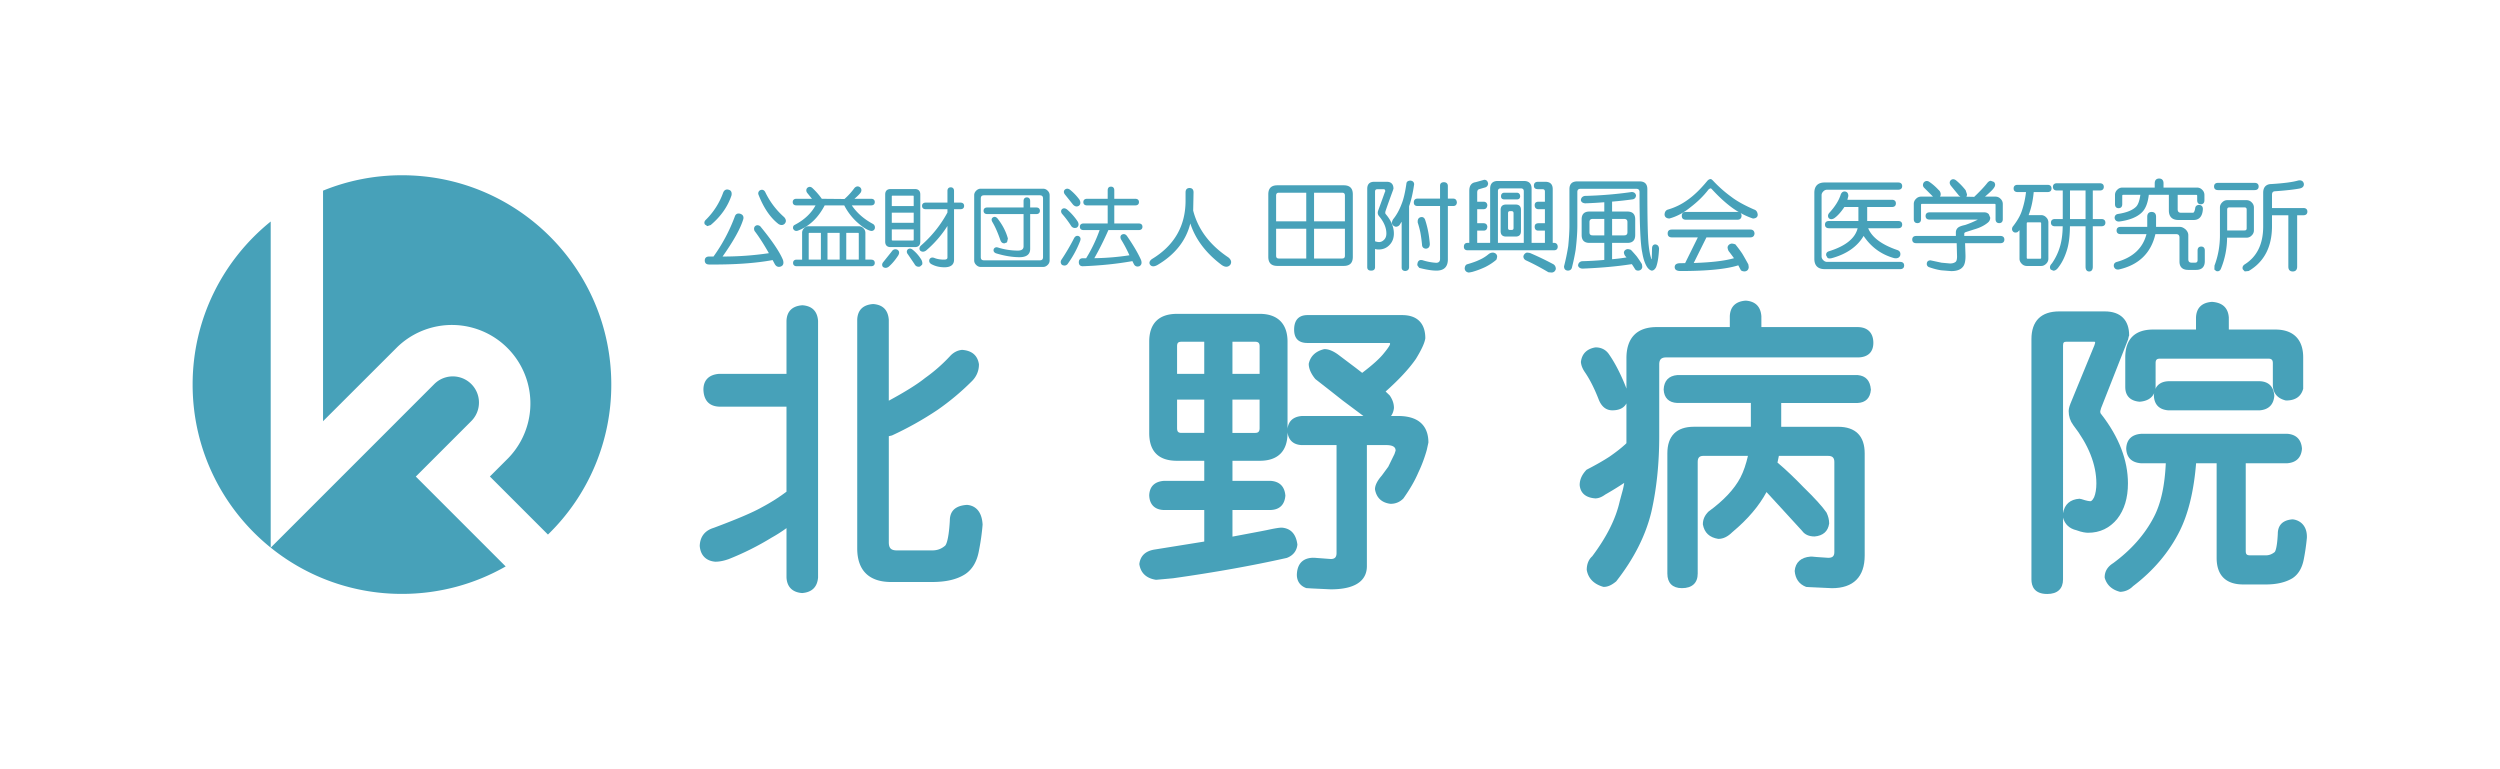 <svg xmlns="http://www.w3.org/2000/svg" xml:space="preserve" width="260" height="80" x="0" y="0" style="enable-background:new 0 0 260 80" version="1.1" viewBox="0 0 260 80"><style type="text/css">.st0{fill:#47a1b9}.st1{display:none}</style><g id="レイヤー_1"><g><path d="M41.319 36.094A8.165 8.165 0 0 1 52.864 47.64l-1.916 1.916 6.039 6.039a21.696 21.696 0 0 0 6.587-15.599c0-12.023-9.747-21.77-21.77-21.77-2.905 0-5.675.57-8.208 1.603v23.978l7.723-7.713zM20.033 39.996c0 6.854 3.169 12.967 8.12 16.958V23.038c-4.951 3.99-8.12 10.103-8.12 16.958z" class="st0"/><path d="M49.016 43.791a2.721 2.721 0 1 0-3.849-3.849L28.155 56.954a21.683 21.683 0 0 0 13.649 4.811c3.924 0 7.606-1.038 10.786-2.856l-9.347-9.346 5.773-5.772zM28.153 56.956l.001-.001-.001-.001zM28.153 56.957v-.001l-.003.001z" class="st0"/></g><g><g><path d="M139.589 26.884h-2.927v-3.093h3.21v2.802c0 .197-.094.291-.283.291zm-6.75-7.613c-.624 0-.936.313-.936.937v6.51c0 .625.312.937.936.937h6.916c.625 0 .938-.312.938-.937v-6.51c0-.624-.313-.937-.938-.937h-6.916zm3.011 7.613h-2.853c-.189 0-.281-.093-.281-.291v-2.802h3.134v3.093zm-3.135-3.864v-2.687c0-.188.093-.292.281-.292h2.853v2.979h-3.134zm3.947-2.979h2.927c.188 0 .282.104.282.292v2.687h-3.21l.001-2.979zM143.005 25.092v-5.166c0-.167.084-.25.251-.25h.646c.103 0 .166.073.166.209 0 .021-.021.051-.042.093-.25.708-.49 1.354-.698 1.927a.704.704 0 0 0-.041.219.54.54 0 0 0 .125.344c.51.604.771 1.208.771 1.812 0 .271-.073.479-.219.635-.168.176-.343.26-.552.26a1.327 1.327 0 0 1-.407-.083zm.365-6.186h-.447c-.489 0-.73.25-.73.73v8.145c0 .239.136.365.406.365.272 0 .406-.126.406-.365v-1.885c.146.042.271.052.365.052.459 0 .845-.156 1.146-.48.292-.301.448-.697.448-1.187 0-.687-.292-1.364-.854-2.021a.205.205 0 0 1-.042-.135c0-.022 0-.063.019-.146.199-.594.47-1.344.803-2.25.01-.062.022-.094.032-.094 0-.48-.241-.73-.698-.73l-.854.001zm3.301-.125c-.261.021-.395.124-.407.333-.135.927-.301 1.625-.49 2.083-.229.615-.519 1.157-.895 1.614-.084.156-.125.282-.125.365.041.219.177.354.405.406a.517.517 0 0 0 .407-.198c.062-.104.135-.219.207-.323v4.759c0 .229.125.344.366.364.25-.02.384-.135.406-.364v-6.363c.02-.063.041-.126.063-.187.186-.563.343-1.271.466-2.125-.028-.228-.163-.343-.403-.364zm4.478 1.874h-.572v-1.343c-.019-.229-.156-.354-.407-.365-.271.01-.405.135-.405.365v1.343H147.4c-.238.011-.363.146-.363.407 0 .229.125.354.363.365h2.365v5.498c0 .27-.137.406-.407.406a5.778 5.778 0 0 1-1.447-.281c-.063 0-.114-.011-.146-.011-.229.021-.353.188-.365.531.022.053.084.147.209.292.73.188 1.324.282 1.781.282.792 0 1.188-.396 1.188-1.177v-5.54h.572c.23-.011.345-.137.365-.365-.021-.261-.135-.395-.366-.407zm-3.301 1.917c-.25.021-.385.156-.407.407v.155c.124.386.209.719.271 1.011.062.323.124.75.177 1.27 0 .271.136.427.407.448.249-.02.384-.166.405-.448 0-.125-.03-.364-.073-.728a9.912 9.912 0 0 0-.417-1.834c-.07-.186-.195-.281-.363-.281zM155.785 25.259v-5.374c0-.188.094-.292.281-.292h2.115c.188 0 .292.104.292.292v5.374h-2.688zm-1.426-6.561-.896.249c-.438.062-.657.365-.657.896v5.416h-.197c-.24.01-.365.146-.365.406 0 .229.125.354.365.365h9.03c.23-.011.354-.135.365-.365-.011-.261-.135-.396-.365-.406h-.156v-5.583c0-.51-.26-.771-.781-.771h-.73c-.3 0-.446.136-.446.406 0 .25.146.364.446.364h.449c.166 0 .25.084.25.25v1.052h-.699c-.25.021-.364.136-.364.364 0 .261.126.396.364.417h.699v1.458h-.699c-.25.02-.364.135-.364.364 0 .26.126.395.364.406h.699v1.271h-1.386v-5.624c0-.542-.271-.812-.811-.812h-2.688c-.541 0-.812.271-.812.812v5.624h-1.345v-1.271h.689c.229-.011.343-.146.365-.406-.022-.229-.137-.344-.365-.364h-.689v-1.458h.689c.229-.021.343-.156.365-.417-.022-.228-.137-.343-.365-.364h-.689v-.937c0-.209.063-.323.2-.365l.531-.155c.238-.042.374-.178.405-.407-.031-.269-.167-.415-.406-.415zm3.415 1.343h-1.344c-.209.022-.323.146-.323.375 0 .208.114.312.323.323h1.344c.208-.01.312-.114.323-.323-.01-.229-.115-.353-.323-.375zm-1.134 1.23c-.384 0-.574.187-.574.562v2.198c0 .385.189.572.574.572h.979c.375 0 .562-.187.562-.572v-2.198c0-.374-.187-.562-.562-.562h-.979zm.561 2.645h-.156c-.146 0-.209-.063-.209-.208v-1.542c0-.135.063-.208.209-.208h.156c.136 0 .208.074.208.208v1.542c.001.145-.071.208-.208.208zm-1.905 2.354a.725.725 0 0 0-.49.167 3.923 3.923 0 0 1-.959.594c-.343.166-.771.312-1.279.458-.147.063-.23.208-.24.448.03.229.166.364.405.406.084 0 .22-.03.407-.072a8.75 8.75 0 0 0 1.324-.499c.458-.23.842-.489 1.156-.761a.986.986 0 0 0 .083-.375c-.042-.21-.179-.325-.407-.366zm3.499 0a.489.489 0 0 0-.363.406c.01.188.104.323.281.407.77.354 1.551.771 2.323 1.23.188.02.311.03.364.03.209-.02.344-.146.406-.364 0-.219-.083-.385-.24-.49a30.537 30.537 0 0 0-2.447-1.177 2.164 2.164 0 0 0-.324-.042zM168.92 24.478h-1.261V22.77h1.261c.218 0 .333.115.333.323v1.063c0 .218-.116.322-.333.322zm-1.585-5.613h-3.292c-.551 0-.822.27-.822.812v3.792c0 .563-.042 1.26-.124 2.114a21.423 21.423 0 0 1-.437 2.114c0 .282.135.428.405.449.207-.01.344-.103.406-.282.145-.562.281-1.177.396-1.874.114-.948.176-1.791.176-2.521V19.97c0-.219.105-.333.323-.333h5.822c.209 0 .323.114.323.333 0 3.343.095 5.436.282 6.291.115.687.292 1.187.52 1.53.135.188.292.313.459.354.187 0 .333-.126.458-.354.166-.427.271-1.062.312-1.927-.021-.281-.156-.426-.406-.448-.209.022-.311.156-.323.407-.01.478-.021.823-.031 1.041 0 .062-.01.094-.01.104a.336.336 0 0 1-.074-.177c-.093-.281-.176-.719-.238-1.302-.095-.834-.136-2.771-.136-5.812 0-.541-.271-.812-.813-.812h-3.176zm2.365 1.104a41.429 41.429 0 0 1-4.885.406c-.249.052-.385.198-.405.449.042.187.187.301.448.322a39.529 39.529 0 0 0 1.989-.114V22h-1.542c-.541 0-.813.271-.813.812v1.625c0 .553.271.823.813.823h1.542v1.771c-.77.073-1.542.114-2.323.135-.25.052-.385.197-.406.448.041.187.197.301.448.323 1.833-.073 3.509-.218 5.009-.448.042 0 .094-.01.137-.02.104.156.229.344.353.551.073.084.177.126.323.126.241-.031.376-.156.407-.365 0-.114-.021-.218-.042-.323a13.644 13.644 0 0 0-.532-.792 14.252 14.252 0 0 0-.604-.676.968.968 0 0 0-.364-.084c-.209.042-.323.156-.366.323 0 .104.032.229.115.365.052.062.103.125.156.177-.5.084-1 .146-1.501.188v-1.698h1.594c.541 0 .811-.271.811-.823v-1.625c0-.541-.27-.812-.811-.812h-1.594v-1.032a39.039 39.039 0 0 0 2.083-.229c.24-.02.376-.156.407-.405-.041-.231-.187-.356-.447-.366zm-2.853 4.509h-1.219c-.218 0-.323-.104-.323-.323v-1.063c0-.208.105-.323.323-.323h1.219v1.709zM178.146 18.781c.604.646 1.24 1.207 1.907 1.687.562.437 1.353.875 2.374 1.323.219.063.344.24.375.531 0 .25-.166.386-.489.406a7.511 7.511 0 0 1-1.292-.573.484.484 0 0 1 .103.291c-.019.261-.156.396-.405.406h-5.405c-.272-.01-.407-.145-.407-.406 0-.259.135-.396.407-.406h5.405c.041 0 .083.01.125.021a8.065 8.065 0 0 1-.646-.417c-.667-.479-1.386-1.125-2.135-1.937-.064-.073-.114-.114-.146-.114-.063 0-.147.042-.229.114-.5.656-1.126 1.271-1.886 1.853-.718.584-1.448.969-2.199 1.167-.301-.021-.468-.156-.489-.406.012-.291.136-.468.366-.531a6.526 6.526 0 0 0 2.02-.991c.687-.478 1.365-1.145 2.052-1.978.105-.125.228-.198.365-.198.054.002.125.054.229.158zm4.325 5.499c-.022.26-.156.396-.407.407h-4.593l-1.323 2.666c1.823-.062 3.219-.219 4.186-.5a23.22 23.22 0 0 0-.552-.74.864.864 0 0 1-.114-.406c.042-.198.176-.323.407-.375.125 0 .26.031.405.083.293.365.531.688.718.969.188.313.397.688.626 1.104.02.105.042.219.042.333-.032.24-.167.375-.408.406-.187 0-.323-.042-.405-.124-.104-.188-.188-.354-.27-.51-1.24.396-3.239.593-6 .593-.406 0-.614-.135-.614-.406s.199-.406.572-.406c.167 0 .345-.011.512-.011l1.322-2.676h-2.729c-.27-.01-.407-.146-.407-.407 0-.26.137-.396.407-.406h8.218c.249.01.385.146.407.406z" class="st0"/></g></g><g><path d="M83.456 31.746c-1.065.073-1.625.637-1.661 1.631v5.503h-6.996c-1.066.074-1.643.658-1.643 1.641.047 1.418.915 1.744 1.634 1.771h7.005v8.844a19.44 19.44 0 0 1-2.58 1.631c-.925.525-2.557 1.22-4.99 2.129-.921.282-1.414.914-1.453 1.87.074.988.666 1.578 1.622 1.652.419 0 .88-.09 1.389-.271a28.864 28.864 0 0 0 4.467-2.234 14.932 14.932 0 0 0 1.546-.989v5.111c.036.989.612 1.57 1.623 1.642 1.023-.074 1.584-.635 1.66-1.622v-26.69c-.075-.999-.62-1.544-1.623-1.619zM100.572 52.508c-1.2.074-1.79.626-1.79 1.642-.132 2.327-.473 2.597-.51 2.618-.398.333-.81.475-1.335.475h-3.648c-.621 0-.853-.231-.853-.853V45.365l.328-.078a34.527 34.527 0 0 0 4.737-2.655 26.092 26.092 0 0 0 3.496-2.912c.538-.501.813-1.117.813-1.82v-.023l-.004-.022c-.15-.903-.737-1.396-1.748-1.468-.457.041-.855.245-1.198.589a16.91 16.91 0 0 1-2.653 2.337c-.805.65-2.083 1.445-3.772 2.359v-8.411c-.074-1.022-.62-1.567-1.621-1.641-1.066.072-1.626.637-1.663 1.631V57.03c0 2.289 1.221 3.498 3.53 3.498h4.254c1.462 0 2.586-.266 3.439-.811.75-.499 1.229-1.311 1.43-2.416.187-.93.319-1.882.387-2.746-.095-1.685-1.055-2.004-1.619-2.047z" class="st0"/></g><path d="M145.407 43.263h-.742c.165-.224.267-.499.305-.824v-.008c0-.451-.137-.852-.429-1.29-.032-.04-.244-.239-.244-.239s-.097-.091-.193-.184c1.38-1.229 2.449-2.376 3.156-3.404.599-.983.904-1.657.972-2.129v-.007c0-1.567-.854-2.409-2.406-2.409h-9.851c-.632 0-1.386.263-1.386 1.514 0 .92.466 1.386 1.386 1.386h8.475c.108 0 .116.009.116.117-.004.043-.06.244-.642.95-.435.551-1.181 1.221-2.258 2.04l-.668-.517-1.854-1.397c-.519-.371-.977-.554-1.393-.554h-.034l-.03.008c-.858.216-1.389.712-1.57 1.476l-.008.03v.033c0 .47.231 1.005.668 1.543l.021.025 1.567 1.224 1.287 1.016 2.142 1.6h-6.397c-.891.07-1.395.526-1.494 1.316v-9.048c0-1.864-1.027-2.89-2.89-2.89h-8.605c-1.892 0-2.89.999-2.89 2.89v9.501c0 1.918.971 2.89 2.89 2.89h2.835v2.089h-4.211c-.961.077-1.477.596-1.514 1.504.035.955.571 1.488 1.502 1.526h4.223v3.281l-5.146.827c-.949.145-1.488.643-1.601 1.474l-.007.04.007.04c.143.899.741 1.45 1.728 1.597.039.002 1.766-.159 1.766-.159 4.313-.607 8.292-1.32 11.833-2.116.649-.24 1.028-.716 1.102-1.349l.004-.033-.004-.032c-.144-1.077-.689-1.661-1.618-1.736-.275-.001-.725.075-1.582.26l-.633.124s-2.406.456-2.916.551v-2.77h3.988c.92-.038 1.439-.554 1.515-1.493-.076-.945-.592-1.459-1.492-1.534 0 0-3.544 0-4.011-.002v-2.089h2.837c1.891 0 2.89-.998 2.89-2.89v-.074c.101.829.616 1.297 1.484 1.332h3.614v11.217c0 .441-.179.63-.598.63l-1.567-.116-.101-.011-.219-.002c-.729.027-1.596.353-1.643 1.762 0 .664.336 1.15.941 1.377l.036.015.616.039 1.936.091c3.103 0 3.754-1.31 3.754-2.409V46.289h2.005c.977 0 .981.415.981.594a.57.57 0 0 0-.032.081l-.086.265c.011-.032-.65 1.323-.65 1.323.009-.018-.668.908-.668.908-.47.537-.708 1.016-.708 1.425.152.893.707 1.399 1.61 1.512.538.001.966-.18 1.341-.554.694-.979 1.195-1.853 1.56-2.708.353-.737.649-1.527.875-2.337l.171-.776c-.001-1.257-.549-2.759-3.148-2.759zm-17.233-4.383v-3.338h2.357c.335 0 .47.136.47.468v2.87h-2.827zm2.825 2.676v2.964c0 .36-.131.502-.47.502h-2.357v-3.465l2.827-.001zm-8.583-2.676v-2.87c0-.35.117-.468.468-.468h2.357v3.338h-2.825zm0 2.676h2.825v3.465h-2.357c-.351 0-.468-.127-.468-.502v-2.963z" class="st0"/><g><path d="M193.187 37.173c1.058 0 1.641-.537 1.641-1.514 0-1.044-.596-1.642-1.641-1.642h-10.002l-.002-1.129c-.074-1.002-.62-1.549-1.621-1.622-1.065.073-1.625.638-1.662 1.632v1.119h-7.604c-2.058 0-3.147 1.121-3.147 3.24v3.16c-.028-.077-.056-.158-.091-.248-.547-1.369-1.167-2.55-1.793-3.419l-.007-.009c-.323-.407-.771-.614-1.329-.614-.892.151-1.4.66-1.511 1.478l-.004.03.001.032c.034.34.159.664.396 1.017.523.754 1.018 1.735 1.478 2.924.299.71.769 1.066 1.399 1.066.721 0 1.214-.253 1.46-.722v4.139l-.21.211.039-.048c-.373.347-.888.749-1.569 1.225-.656.43-1.412.861-2.371 1.357l-.042.022-.03.035c-.457.492-.679 1.002-.679 1.556.053.592.376 1.29 1.623 1.385h.001c.329 0 .673-.135 1.038-.402a33.276 33.276 0 0 0 1.97-1.211c-.074.488-.162.797-.271 1.186l-.195.724c-.411 1.832-1.349 3.703-2.865 5.727-.365.323-.566.811-.566 1.409.149.882.735 1.474 1.696 1.758l.036.012h.038c.418 0 .814-.177 1.293-.574 1.866-2.38 3.087-4.816 3.669-7.277.536-2.377.807-5 .807-7.802v-7.487c0-.508.217-.725.725-.725h19.902v.001z" class="st0"/><path d="m193.21 39.008-18.771-.001c-.897.077-1.38.596-1.418 1.504.04.87.539 1.358 1.406 1.396h7.663v2.475h-5.924c-1.806 0-2.761.956-2.761 2.762v12.51c0 .975.538 1.513 1.514 1.513 1.059 0 1.642-.538 1.642-1.513V48.04c0-.442.178-.63.598-.63h4.628c-.196.846-.45 1.616-.788 2.266-.632 1.201-1.746 2.387-3.31 3.523-.408.402-.591.83-.591 1.335.155.874.693 1.366 1.601 1.511.518.004 1.001-.238 1.478-.715 1.589-1.322 2.773-2.725 3.541-4.155l1.228 1.334c-.007-.005 2.463 2.691 2.463 2.691.28.39.717.593 1.312.593.881-.075 1.396-.539 1.512-1.346v-.016c0-.382-.101-.771-.281-1.133-.413-.605-1.243-1.516-2.358-2.599-1.022-1.059-1.896-1.882-2.737-2.591l.049-.23s.055-.261.096-.465h5.141c.429 0 .629.199.629.63v9.372c0 .421-.188.598-.629.598l-1.228-.084-.444-.041-.183-.001c-.991.075-1.567.605-1.641 1.491.068.826.472 1.379 1.16 1.648l.039.015.309.019 2.371.111c2.227 0 3.402-1.177 3.402-3.402V47.148c0-1.806-.954-2.762-2.761-2.762h-5.921v-2.475h7.941c.832-.037 1.308-.507 1.384-1.361l.003-.025-.003-.021c-.077-.92-.533-1.419-1.361-1.496z" class="st0"/></g><g><path d="M220.189 53.967c.742-.943 1.117-2.183 1.117-3.687 0-2.412-.934-4.834-2.776-7.202-.072-.074-.103-.142-.104-.316.004.005.085-.312.085-.312-.004.019 2.808-7.141 2.808-7.141.014-.053.063-.277.063-.277l.005-.027.045-.114c0-1.617-.9-2.505-2.537-2.505h-4.735c-1.89 0-2.891.999-2.891 2.89v24.985c0 .69.285 1.513 1.644 1.513 1.059 0 1.641-.537 1.641-1.513v-6.427c.183.683.656 1.141 1.402 1.312.567.214.974.261 1.21.261 1.221.001 2.238-.483 3.023-1.44zm-5.632-18.053c0-.315.115-.372.34-.372h2.88c.109 0 .117.008.117.117l-.076.253-1.741 4.234-.755 1.842c-.148.373-.18.626-.18.773 0 .532.164 1.03.469 1.44 1.601 2.07 2.411 4.114 2.411 6.079 0 .567-.081 1.062-.234 1.432-.208.411-.344.411-.396.411-.103 0-.358-.026-.906-.21l-.021-.008s-.03-.002-.047-.005l-.144-.033c-.997.064-1.566.598-1.717 1.505V35.914z" class="st0"/><path d="M221.029 40.266c0 .901.53 1.438 1.494 1.513.757-.055 1.27-.367 1.511-.891-.014.083-.025.17-.03.262.039.929.555 1.448 1.493 1.525h9.519c.921-.076 1.436-.592 1.51-1.492l.002-.022-.002-.021c-.074-.94-.592-1.455-1.501-1.493h-9.506c-.679.026-1.141.313-1.365.818.011-.059.024-.115.029-.179l.001-2.516c0-.351.12-.47.469-.47h11.255c.333 0 .469.136.469.47v2.239c0 .853.458 1.418 1.321 1.634l.03.008h.034c.943 0 1.535-.398 1.76-1.184l.01-.036v-3.269c0-1.864-1.027-2.889-2.89-2.889h-4.843l-.002-1.258c-.075-1.004-.663-1.549-1.752-1.621-1.06.073-1.622.637-1.66 1.631v1.248h-4.467c-1.891 0-2.89.998-2.89 2.889v3.104h.001zM238.425 54.012c-1.275.095-1.534.875-1.534 1.514-.082 1.655-.312 1.875-.322 1.886-.3.236-.589.343-.914.343h-1.629c-.363 0-.469-.105-.469-.47v-9.108h4.334c.923-.075 1.439-.591 1.512-1.492l.003-.021-.003-.022c-.071-.921-.588-1.447-1.489-1.523l-15.241-.001c-.981.075-1.509.605-1.546 1.535.038.932.565 1.451 1.526 1.525h2.59c-.108 2.354-.509 4.194-1.239 5.592-.939 1.813-2.364 3.428-4.24 4.803-.577.36-.877.855-.877 1.464v.039l.01.037c.22.736.748 1.216 1.565 1.43l.041.01.043-.003a1.929 1.929 0 0 0 1.29-.589c2.106-1.593 3.748-3.529 4.848-5.73.908-1.819 1.48-4.193 1.71-7.052h2.136v9.845c0 1.806.956 2.76 2.762 2.76h2.363c1.115 0 2.043-.217 2.756-.646.609-.395 1.005-1.055 1.181-1.969.141-.711.248-1.441.323-2.234.053-1.394-.86-1.87-1.49-1.923z" class="st0"/></g><g><g><path d="M197.615 27.237h-7.605a.534.534 0 0 1-.386-.178.531.531 0 0 1-.179-.386v-6.378c0-.14.058-.267.178-.386a.534.534 0 0 1 .386-.178h7.401c.362 0 .417-.236.417-.376 0-.141-.054-.376-.417-.376h-7.646c-.701 0-1.072.37-1.072 1.071v6.869c0 .701.371 1.071 1.072 1.071h7.85c.362 0 .417-.236.417-.376.002-.142-.054-.377-.416-.377zm.212-3.877c0-.141-.054-.376-.417-.376h-3.222v-1.455h2.568c.363 0 .417-.236.417-.376 0-.141-.055-.376-.417-.376h-4.628l.097-.389c0-.363-.2-.448-.319-.468-.144-.024-.342.009-.465.299-.19.62-.595 1.269-1.21 1.937-.137.171-.154.348-.052.516.11.114.285.195.571.032.357-.247.712-.644 1.063-1.174h1.46v1.455h-3.057c-.363 0-.418.236-.418.376s.055.376.418.376h2.977c-.257 1.049-1.255 1.86-3.003 2.4-.179.06-.274.182-.274.348a.56.56 0 0 0 .006.08c0-.004.143.254.143.254.106.071.257.079.461.023 1.545-.426 2.644-1.207 3.291-2.307.768 1.152 1.827 1.934 3.162 2.307.404.081.57-.094.638-.255a.652.652 0 0 0 .023-.169c0-.185-.094-.322-.274-.399-1.671-.565-2.689-1.335-3.075-2.281h3.121c.362-.002.415-.237.415-.378zm10.211 1.178h-3.754v-.237c0-.028 0-.102.148-.162l.889-.283c.585-.167 1.064-.407 1.425-.713a.632.632 0 0 0 .236-.518l-.148-.35a.6.6 0 0 0-.432-.19h-5.723c-.364 0-.418.236-.418.376 0 .141.054.376.418.376h5.02c-.39.201-.823.392-1.328.561-.393.084-.649.185-.771.308a.645.645 0 0 0-.19.473v.36h-4.121c-.363 0-.417.236-.417.376s.054.376.417.376h4.206l.038 1.382c0 .274-.046.459-.137.55-.139.116-.34.178-.59.178l-.884-.08-1.141-.245c-.258-.002-.396.135-.396.374 0 .1.037.238.213.326.478.169.91.281 1.295.336l1.035.083c.542 0 .936-.134 1.171-.398.235-.235.338-.685.308-1.372l-.038-1.133h3.669c.363 0 .417-.236.417-.376s-.055-.378-.417-.378zm-8.627-1.333c.141 0 .376-.054.376-.417v-1.472c0-.087.028-.115.114-.115h7.523c.087 0 .114.028.114.115v1.472c0 .363.236.417.376.417.141 0 .376-.054.376-.417v-1.595a.716.716 0 0 0-.23-.513.716.716 0 0 0-.514-.231h-1.11c.509-.431.843-.751.943-.929a.53.53 0 0 0 .115-.309.412.412 0 0 0-.129-.289c-.005-.005-.33-.123-.33-.123-.13.013-.257.099-.377.254-.298.378-.749.856-1.341 1.421l-.819-.019a.456.456 0 0 0 .072-.243l-.14-.422a6.548 6.548 0 0 0-.955-.996c-.303-.26-.513-.134-.612-.036l-.007.008a.372.372 0 0 0-.086.232c0 .103.044.227.169.373l.734.897c.057.102.141.12.212.181h-2.127a.422.422 0 0 0 .073-.237.593.593 0 0 0-.238-.479 5.523 5.523 0 0 0-.946-.821c-.199-.133-.398-.115-.564.051a.495.495 0 0 0-.097.277.42.42 0 0 0 .138.3l.909.909h-1.255a.716.716 0 0 0-.514.231.718.718 0 0 0-.23.513v1.595c.001.363.236.417.377.417zm12.876-.834h-1.31c.267-.694.447-1.496.529-2.396h1.436c.363 0 .417-.236.417-.376s-.055-.376-.417-.376h-3.108c-.363 0-.417.235-.417.376s.055.376.417.376h.871a9.313 9.313 0 0 1-.424 1.925c-.161.509-.486 1.077-.968 1.691a.52.52 0 0 0-.063.233c0 .116.054.217.159.301.114.077.253.08.417.013l.203-.198v2.976c0 .188.078.36.231.514a.712.712 0 0 0 .513.231h1.513c.188 0 .36-.078.514-.231a.719.719 0 0 0 .231-.514v-3.802a.715.715 0 0 0-.231-.513.717.717 0 0 0-.513-.23zm-.009 4.424c0 .086-.028.114-.114.114h-1.267c-.087 0-.115-.028-.115-.114v-3.557c0-.086.028-.114.115-.114h1.267c.086 0 .114.028.114.114v3.557zm6.264-4.015h-.891v-2.969h.727c.363 0 .418-.236.418-.376 0-.141-.055-.376-.418-.376h-4.457c-.363 0-.417.236-.417.376s.054.376.417.376h.605v2.969h-.809c-.363 0-.418.236-.418.376 0 .141.055.376.418.376h.803c-.007.768-.097 1.475-.277 2.093a5.961 5.961 0 0 1-.847 1.773c-.148.147-.199.281-.199.396 0 .093.034.173.076.236.012.014.28.122.28.122.197 0 .382-.134.566-.408.356-.466.65-1.081.87-1.823.186-.637.279-1.445.285-2.389h1.624v4.203c0 .434.236.499.376.499.141 0 .377-.065.377-.499v-4.203h.891c.363 0 .418-.236.418-.376 0-.141-.056-.376-.418-.376zm-3.263-2.969h1.619v2.969h-1.619v-2.969zm13.645 5.831c-.141 0-.376.054-.376.417v.981c0 .195-.083.278-.278.278h-.327c-.249 0-.36-.111-.36-.36v-2.494c0-.215-.091-.415-.271-.595-.213-.182-.411-.272-.596-.272h-2.486v-1.055c0-.322-.163-.499-.459-.499-.295 0-.458.177-.458.499v1.055h-2.772c-.363 0-.417.235-.417.376s.054.376.417.376h2.692c-.372 1.446-1.4 2.424-3.084 2.89-.206.059-.316.195-.316.386 0 .026.002.053.006.081.068.244.248.354.509.322 2.081-.465 3.356-1.707 3.813-3.679h2.145c.249 0 .36.111.36.36v2.494c0 .567.314.867.908.867h.817c.594 0 .908-.314.908-.908v-1.104c.001-.362-.235-.416-.375-.416zm-8.641-3.393c-.234.034-.363.182-.363.416.035.247.197.376.458.376 1.09-.139 1.891-.464 2.394-.967.38-.38.612-.998.704-1.813h2.086v1.627c0 .647.343.99.99.99h1.594c.393 0 .875-.185.948-1.064.033-.291-.097-.472-.364-.505-.244-.001-.392.113-.427.32-.046.321-.131.497-.238.497h-1.227c-.249 0-.36-.111-.36-.36v-1.504h1.914c.087 0 .114.028.114.114v.45c0 .363.236.417.377.417.141 0 .376-.054.376-.417v-.573a.717.717 0 0 0-.231-.514.719.719 0 0 0-.514-.231h-3.507v-.441c0-.322-.163-.499-.458-.499s-.458.177-.458.499v.441h-3.386a.719.719 0 0 0-.513.231.715.715 0 0 0-.232.514v.981c0 .363.236.417.376.417.141 0 .377-.054.377-.417v-.859c0-.086.028-.114.114-.114h1.77c-.083.594-.227 1.02-.444 1.237-.365.366-.995.619-1.87.751zm10.396-2.479h3.802c.363 0 .418-.236.418-.376s-.054-.376-.418-.376h-3.802c-.363 0-.417.236-.417.376-.001.141.054.376.417.376zm3.497 4.717a.717.717 0 0 0 .231-.513v-2.412a.719.719 0 0 0-.231-.514.719.719 0 0 0-.514-.231h-2.044c-.188 0-.36.078-.513.231s-.231.326-.231.514v2.903c0 1.101-.19 2.164-.567 3.157l-.011.41.189.156c.206.069.375-.005.477-.208a8.593 8.593 0 0 0 .655-3.262h2.045a.712.712 0 0 0 .514-.231zm-.522-.759c0 .168-.069.237-.237.237h-1.791v-2.159c0-.168.069-.237.237-.237h1.554c.169 0 .237.069.237.237v1.922zm5.897-2.093h-3.263v-1.382c0-.227.088-.338.287-.361 1.141-.081 2.011-.178 2.583-.287.358-.071.445-.266.445-.439a.509.509 0 0 0-.005-.069l-.002-.011c-.038-.154-.166-.398-.595-.312-.545.163-1.474.285-2.769.366-.293 0-.522.093-.676.277-.123.154-.185.365-.185.63v3.517c0 1.812-.646 3.134-1.92 3.93-.253.169-.249.373-.202.514.003.007.206.219.206.219l.406-.043c1.612-.944 2.426-2.511 2.426-4.662v-1.136h1.7v5.348c0 .322.163.499.459.499.295 0 .458-.177.458-.499v-5.348h.646c.363 0 .417-.236.417-.376.001-.139-.054-.375-.416-.375zM73.562 23.518l.348-.114c1.048-.878 1.775-1.913 2.165-3.081a.902.902 0 0 0 .017-.169c0-.293-.177-.386-.296-.416-.258-.084-.461.011-.576.267a7.507 7.507 0 0 1-1.825 2.865c-.201.201-.141.382-.087.472.006.006.254.176.254.176zm5.5.009c-.244-.168-.417-.098-.524-.013a.372.372 0 0 0-.116.273c0 .066.015.142.053.231.468.612.966 1.391 1.489 2.314a32.385 32.385 0 0 1-4.817.347c1.145-1.62 1.877-2.936 2.159-3.9a.638.638 0 0 0 .015-.133c0-.197-.113-.34-.326-.411l-.003-.001c-.289-.086-.497.024-.582.313a17.489 17.489 0 0 1-2.205 4.131h-.457c-.291 0-.452.147-.452.415s.161.415.452.415c2.613.024 4.833-.132 6.604-.461l.223.414c.18.324.433.32.614.26.187-.063.379-.233.238-.691-.341-.832-1.136-2.008-2.365-3.503zm.517-3.561c-.122-.214-.304-.279-.514-.188l-.011.005a.381.381 0 0 0-.188.418c.538 1.4 1.242 2.435 2.095 3.094.292.183.497.099.619-.002.149-.149.259-.386-.026-.708a8.176 8.176 0 0 1-1.975-2.619zm9.007 1.394h2.012c.241 0 .379-.125.379-.343s-.138-.343-.379-.343h-1.736c.253-.217.494-.435.652-.652a.498.498 0 0 0 .073-.246.4.4 0 0 0-.161-.311c-.135-.09-.333-.144-.555.078a7.093 7.093 0 0 1-1.044 1.153l-2.359-.022a7.368 7.368 0 0 0-.955-1.097c-.176-.175-.373-.19-.553-.04l-.013.013a.392.392 0 0 0-.092.246c0 .076.024.162.088.258l.501.619h-1.62c-.241 0-.379.125-.379.343s.138.343.379.343h1.993c-.436.809-1.152 1.5-2.179 2.036-.078.039-.164.12-.164.287 0 .03.003.062.009.097.1.208.265.276.475.216 1.187-.436 2.129-1.325 2.81-2.636h2.033a6.265 6.265 0 0 0 1.253 1.675c.596.547 1.07.861 1.449.962.208.059.374-.009.465-.191a.571.571 0 0 0 .025-.162.408.408 0 0 0-.201-.351c-.963-.515-1.689-1.17-2.206-1.932zm2.011 5.642H90v-2.803a.643.643 0 0 0-.207-.462.647.647 0 0 0-.462-.207h-5.243c-.169 0-.324.069-.461.207s-.207.293-.207.462v2.803h-.561c-.241 0-.379.125-.379.343s.138.343.379.343h7.738c.241 0 .379-.125.379-.343.001-.218-.137-.343-.379-.343zm-5.225 0h-1.266v-2.694c0-.071.02-.091.091-.091h1.176l-.001 2.785zm.687-2.785h1.266v2.785h-1.266v-2.785zm3.255 2.785h-1.303v-2.785h1.211c.071 0 .091.021.091.091l.001 2.694zm4.002-1.037-.013-.006c-.163-.061-.397-.073-.578.217l-.859 1.073c-.2.239-.11.424-.039.513.143.1.342.16.593-.019.349-.299.683-.695.999-1.181.199-.355.02-.526-.103-.597zm-.696-.266h2.531c.361 0 .56-.199.56-.56v-4.918c0-.361-.199-.56-.56-.56H92.62c-.361 0-.56.199-.56.56v4.918c.001.362.2.56.56.56zm2.405-4.265h-2.279v-.995c0-.071.02-.091.091-.091h2.097c.07 0 .091.02.091.091v.995zm0 1.735h-2.279V22.12h2.279v1.049zm-2.278.686h2.279v1.067c0 .07-.021.091-.091.091h-2.097c-.071 0-.091-.02-.091-.091v-1.067zm2.172 2.118c-.225-.187-.402-.123-.51-.036l-.009.006-.006.008c-.071.089-.161.274.037.512l.678.999c.112.226.31.318.567.261.012-.004.219-.19.219-.19.052-.12.037-.276-.047-.475a3.88 3.88 0 0 0-.929-1.085zm4.97-4.901h-.669v-1.211c0-.241-.125-.379-.343-.379s-.343.138-.343.379v1.211h-2.261c-.241 0-.379.125-.379.343s.138.343.379.343h2.261v.344a12.292 12.292 0 0 1-2.718 3.403c-.146.125-.191.244-.191.344 0 .087.034.159.067.208.141.122.349.2.635-.014a11.263 11.263 0 0 0 2.207-2.543v3.266c0 .071 0 .236-.344.236-.396 0-.737-.059-1.014-.174-.321-.12-.458.042-.513.152-.048.14-.051.325.175.476.404.227.869.341 1.388.341.822 0 .994-.422.994-.777v-5.262h.669c.241 0 .379-.125.379-.343 0-.218-.138-.343-.379-.343zm8.604-1.446h-6.509c-.168 0-.324.07-.461.207s-.207.293-.207.461v6.798c0 .169.069.324.207.461s.293.207.462.207h6.509c.169 0 .324-.07.462-.207a.645.645 0 0 0 .207-.461v-6.798a.643.643 0 0 0-.207-.461.645.645 0 0 0-.463-.207zm-.017 7.104c0 .241-.103.344-.344.344h-5.785c-.241 0-.344-.103-.344-.344v-6.075c0-.241.103-.344.344-.344h5.785c.241 0 .344.103.344.344v6.075zm-.706-5.152h-.633v-.669c0-.241-.125-.379-.343-.379s-.343.138-.343.379v.669h-3.779c-.241 0-.379.125-.379.343s.138.343.379.343h3.779v3.345c0 .194-.062.453-.597.453a6.992 6.992 0 0 1-2.07-.321c-.182-.061-.336-.009-.429.148-.045.128-.064.332.223.454.882.27 1.705.405 2.458.405.911 0 1.102-.462 1.102-.85v-3.634h.633c.241 0 .379-.125.379-.343-.001-.218-.139-.343-.38-.343zm-3.278 3.723c-.013.001.239-.098.239-.098l.091-.396c-.198-.724-.556-1.415-1.068-2.072-.202-.243-.386-.186-.479-.13-.096.057-.232.197-.068.483.285.475.562 1.102.825 1.865.109.326.311.369.46.348zm7.692-.748-.012-.005c-.131-.043-.318-.04-.468.222a22.12 22.12 0 0 1-1.334 2.272c-.096.19-.065.363.083.512.231.106.415.074.561-.073a10.655 10.655 0 0 0 1.322-2.418c.119-.318-.044-.456-.152-.51zm-.767-1.029c.152.184.35.231.578.144.151-.119.263-.311.083-.634a6.167 6.167 0 0 0-1.068-1.217c-.257-.22-.441-.162-.55-.075l-.007.007c-.074.073-.173.233-.011.475.363.414.69.848.975 1.3zm.185-2.236c.262.264.487.195.631.091.115-.114.203-.305.026-.623a5.61 5.61 0 0 0-.998-1.039c-.231-.155-.405-.085-.511-.001l-.008.007c-.073.074-.172.233-.011.475l.871 1.09zm6.834 2.64c.241 0 .379-.125.379-.343s-.138-.343-.379-.343h-2.55v-1.881h2.188c.241 0 .379-.125.379-.343s-.138-.343-.379-.343h-2.188v-.886c0-.241-.125-.379-.343-.379s-.343.138-.343.379v.886h-2.152c-.241 0-.379.125-.379.343s.138.343.379.343h2.152v1.881h-2.514c-.241 0-.379.125-.379.343s.138.343.379.343h1.674a15.321 15.321 0 0 1-1.402 2.93h-.345c-.268 0-.415.147-.415.415s.147.416.415.416c1.878-.071 3.608-.253 5.155-.534l.152.304c.115.232.321.312.579.226.162-.09.306-.271.165-.659-.317-.707-.807-1.539-1.457-2.479-.148-.207-.344-.255-.553-.136a.299.299 0 0 0-.128.251c0 .062.016.137.054.225.342.549.63 1.105.882 1.662a26.309 26.309 0 0 1-3.652.303 31.351 31.351 0 0 0 1.462-2.923l3.164-.001zm9.312 2.841c-1.931-1.288-3.16-2.925-3.658-4.87.003 0 .039-1.894.039-1.894 0-.291-.147-.451-.415-.451s-.415.16-.415.451v.868c0 2.63-1.178 4.672-3.5 6.07-.296.221-.28.421-.215.551.107.172.324.318.774.075 1.856-1.09 2.995-2.553 3.436-4.332.521 1.622 1.606 3.079 3.266 4.324.446.308.724.163.88-.012a.527.527 0 0 0 .098-.293c-.001-.144-.074-.31-.29-.487z" class="st0"/></g></g></g></svg>